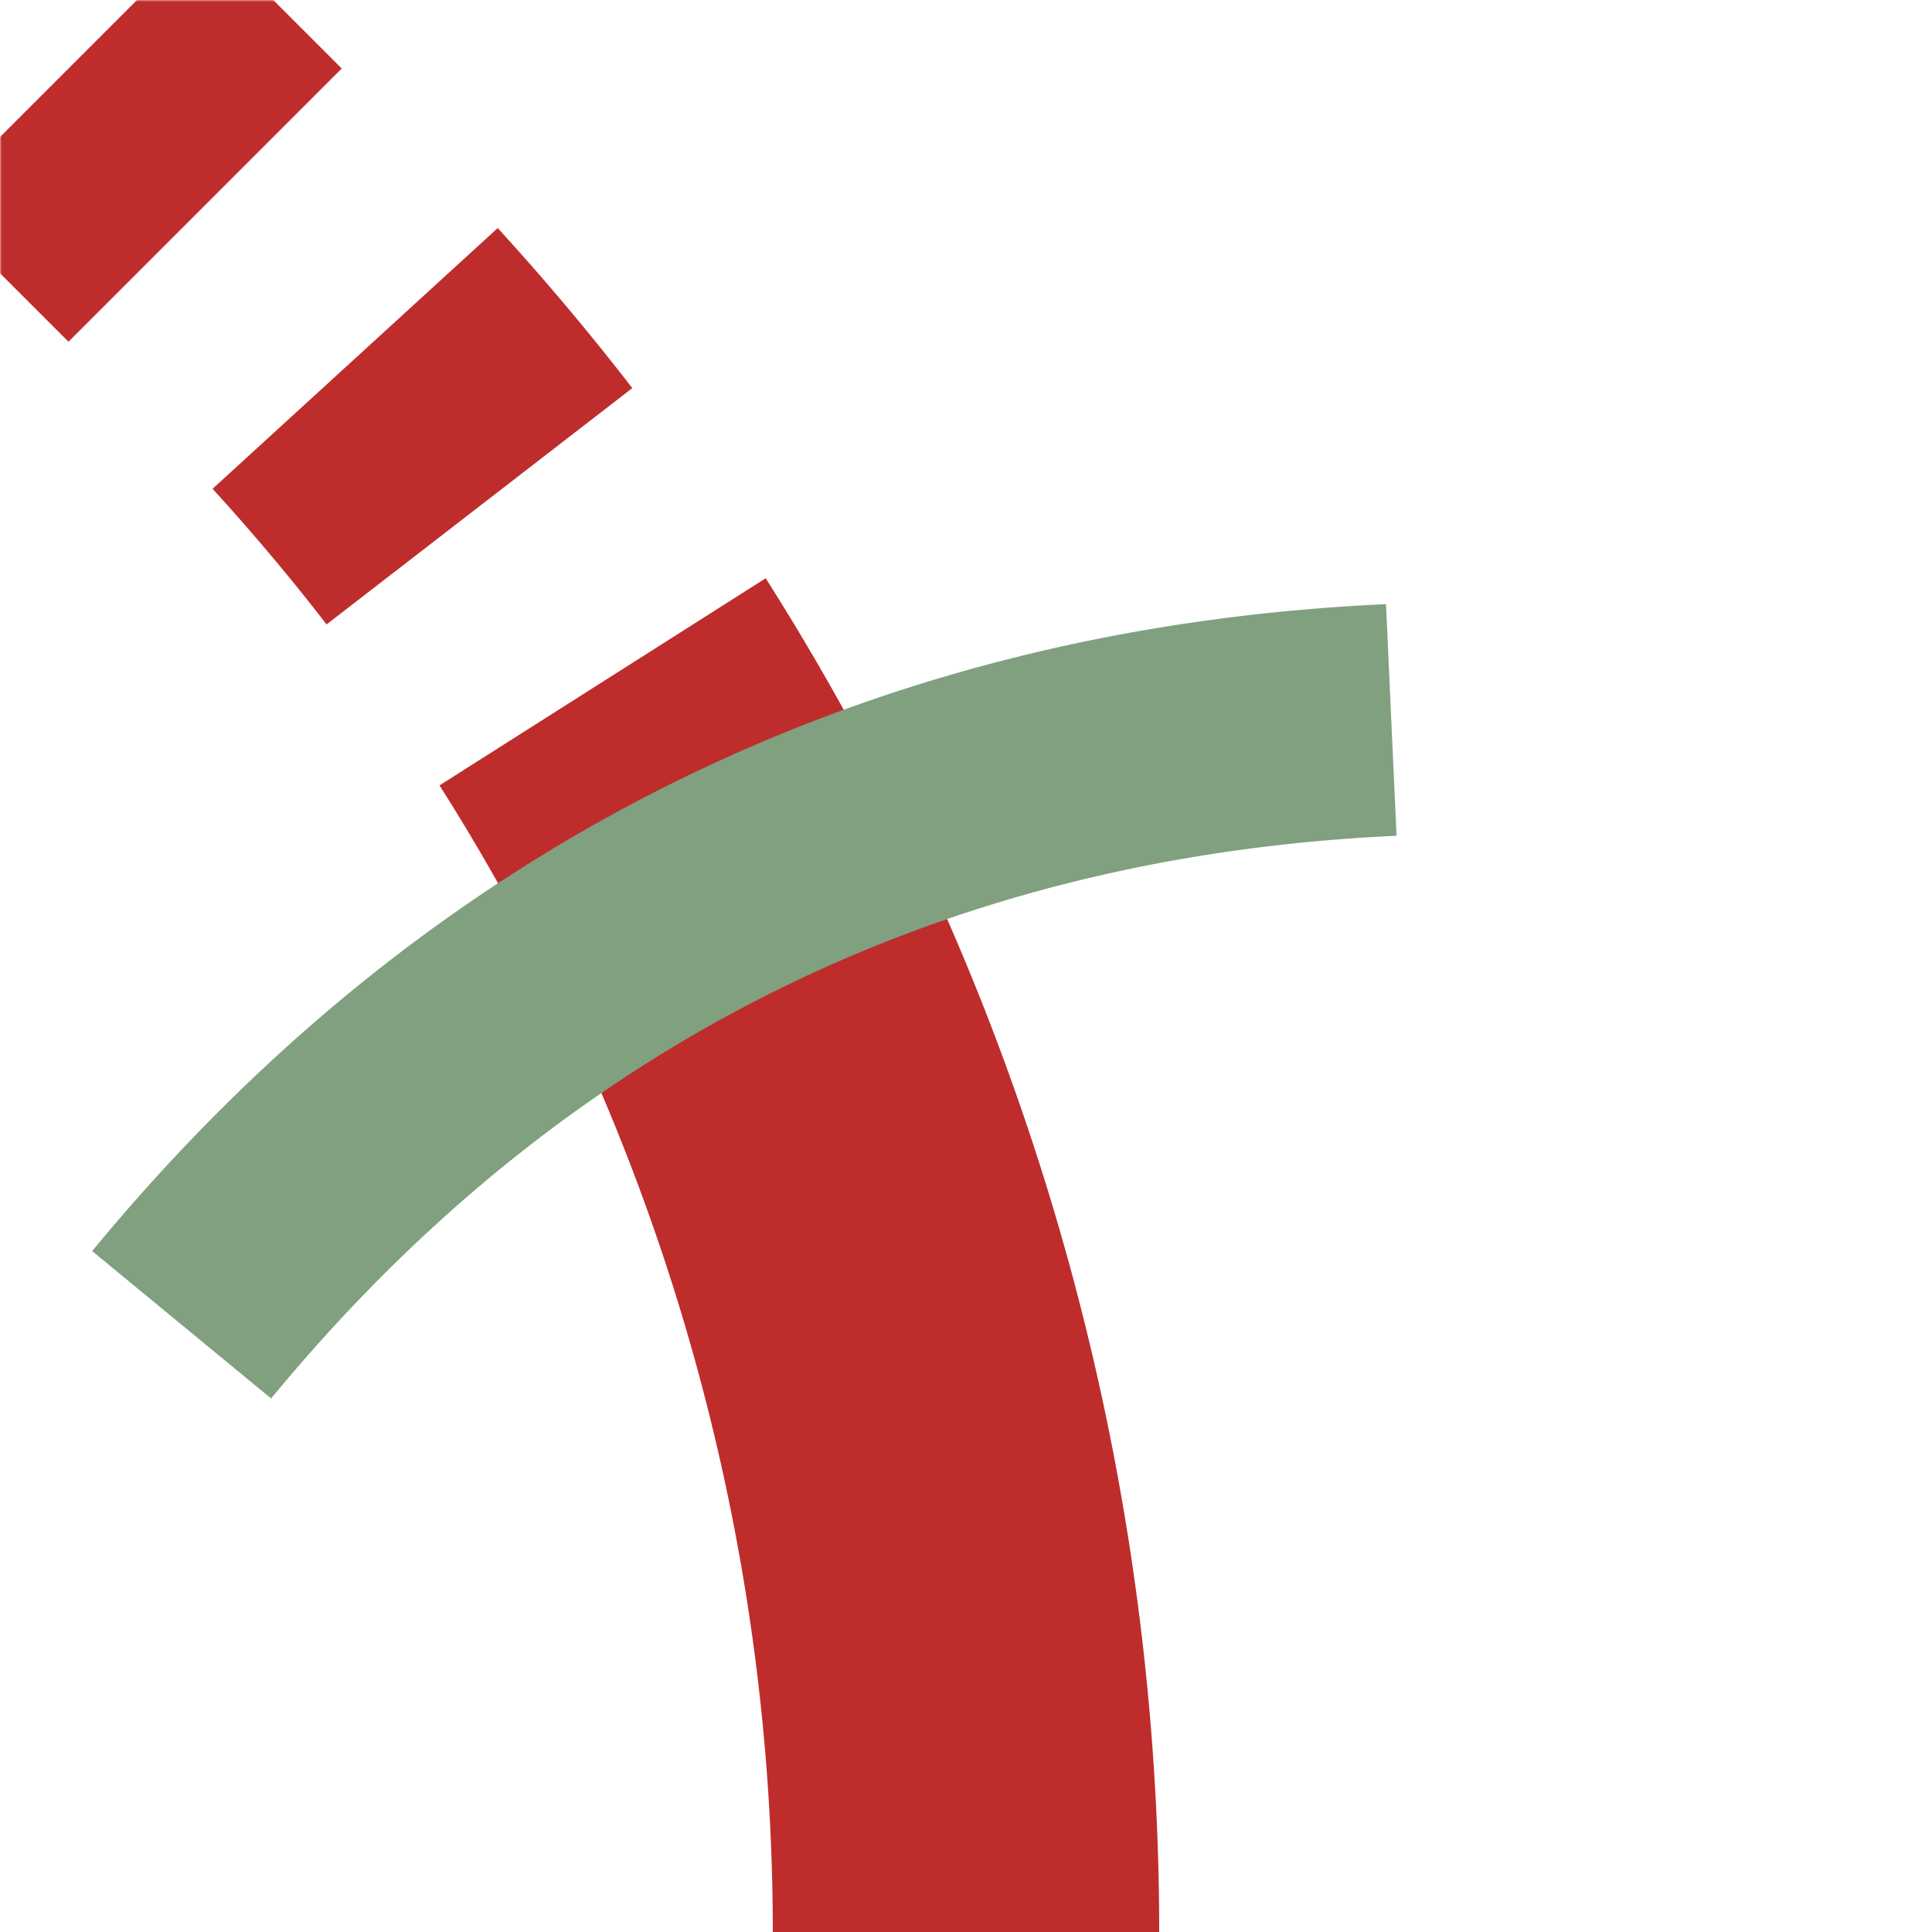 <?xml version="1.0" encoding="UTF-8"?>
<svg xmlns="http://www.w3.org/2000/svg" width="500" height="500">
 <title>tSTR+4e</title>
 <defs>
  <mask id="1">
   <rect x="-100" y="-100" width="1200" height="1200" fill="#FFF"/>
   <path d="M 0,0 73.22,73.22 A 603.55,603.55 0 0 1 250,500" stroke="#000" stroke-width="20" fill="none" stroke-dasharray="290"/>
  </mask>
 </defs>
 <g fill="none">
  <path mask="url(#1)" stroke="#BE2D2C" d="m 500,0 0,0 M 250,500 A 603.55,603.55 0 0 0 73.22,73.22 L 0,0" stroke-width="100" stroke-dasharray="341.47,55.52,50,55.52,50"/>
  <path stroke="#80A080" d="m 75,538.58 a 1000,2500 0 0 1 350,0" stroke-width="60" transform="rotate(-26.565 -353.55,500)"/>
 </g>
</svg>
